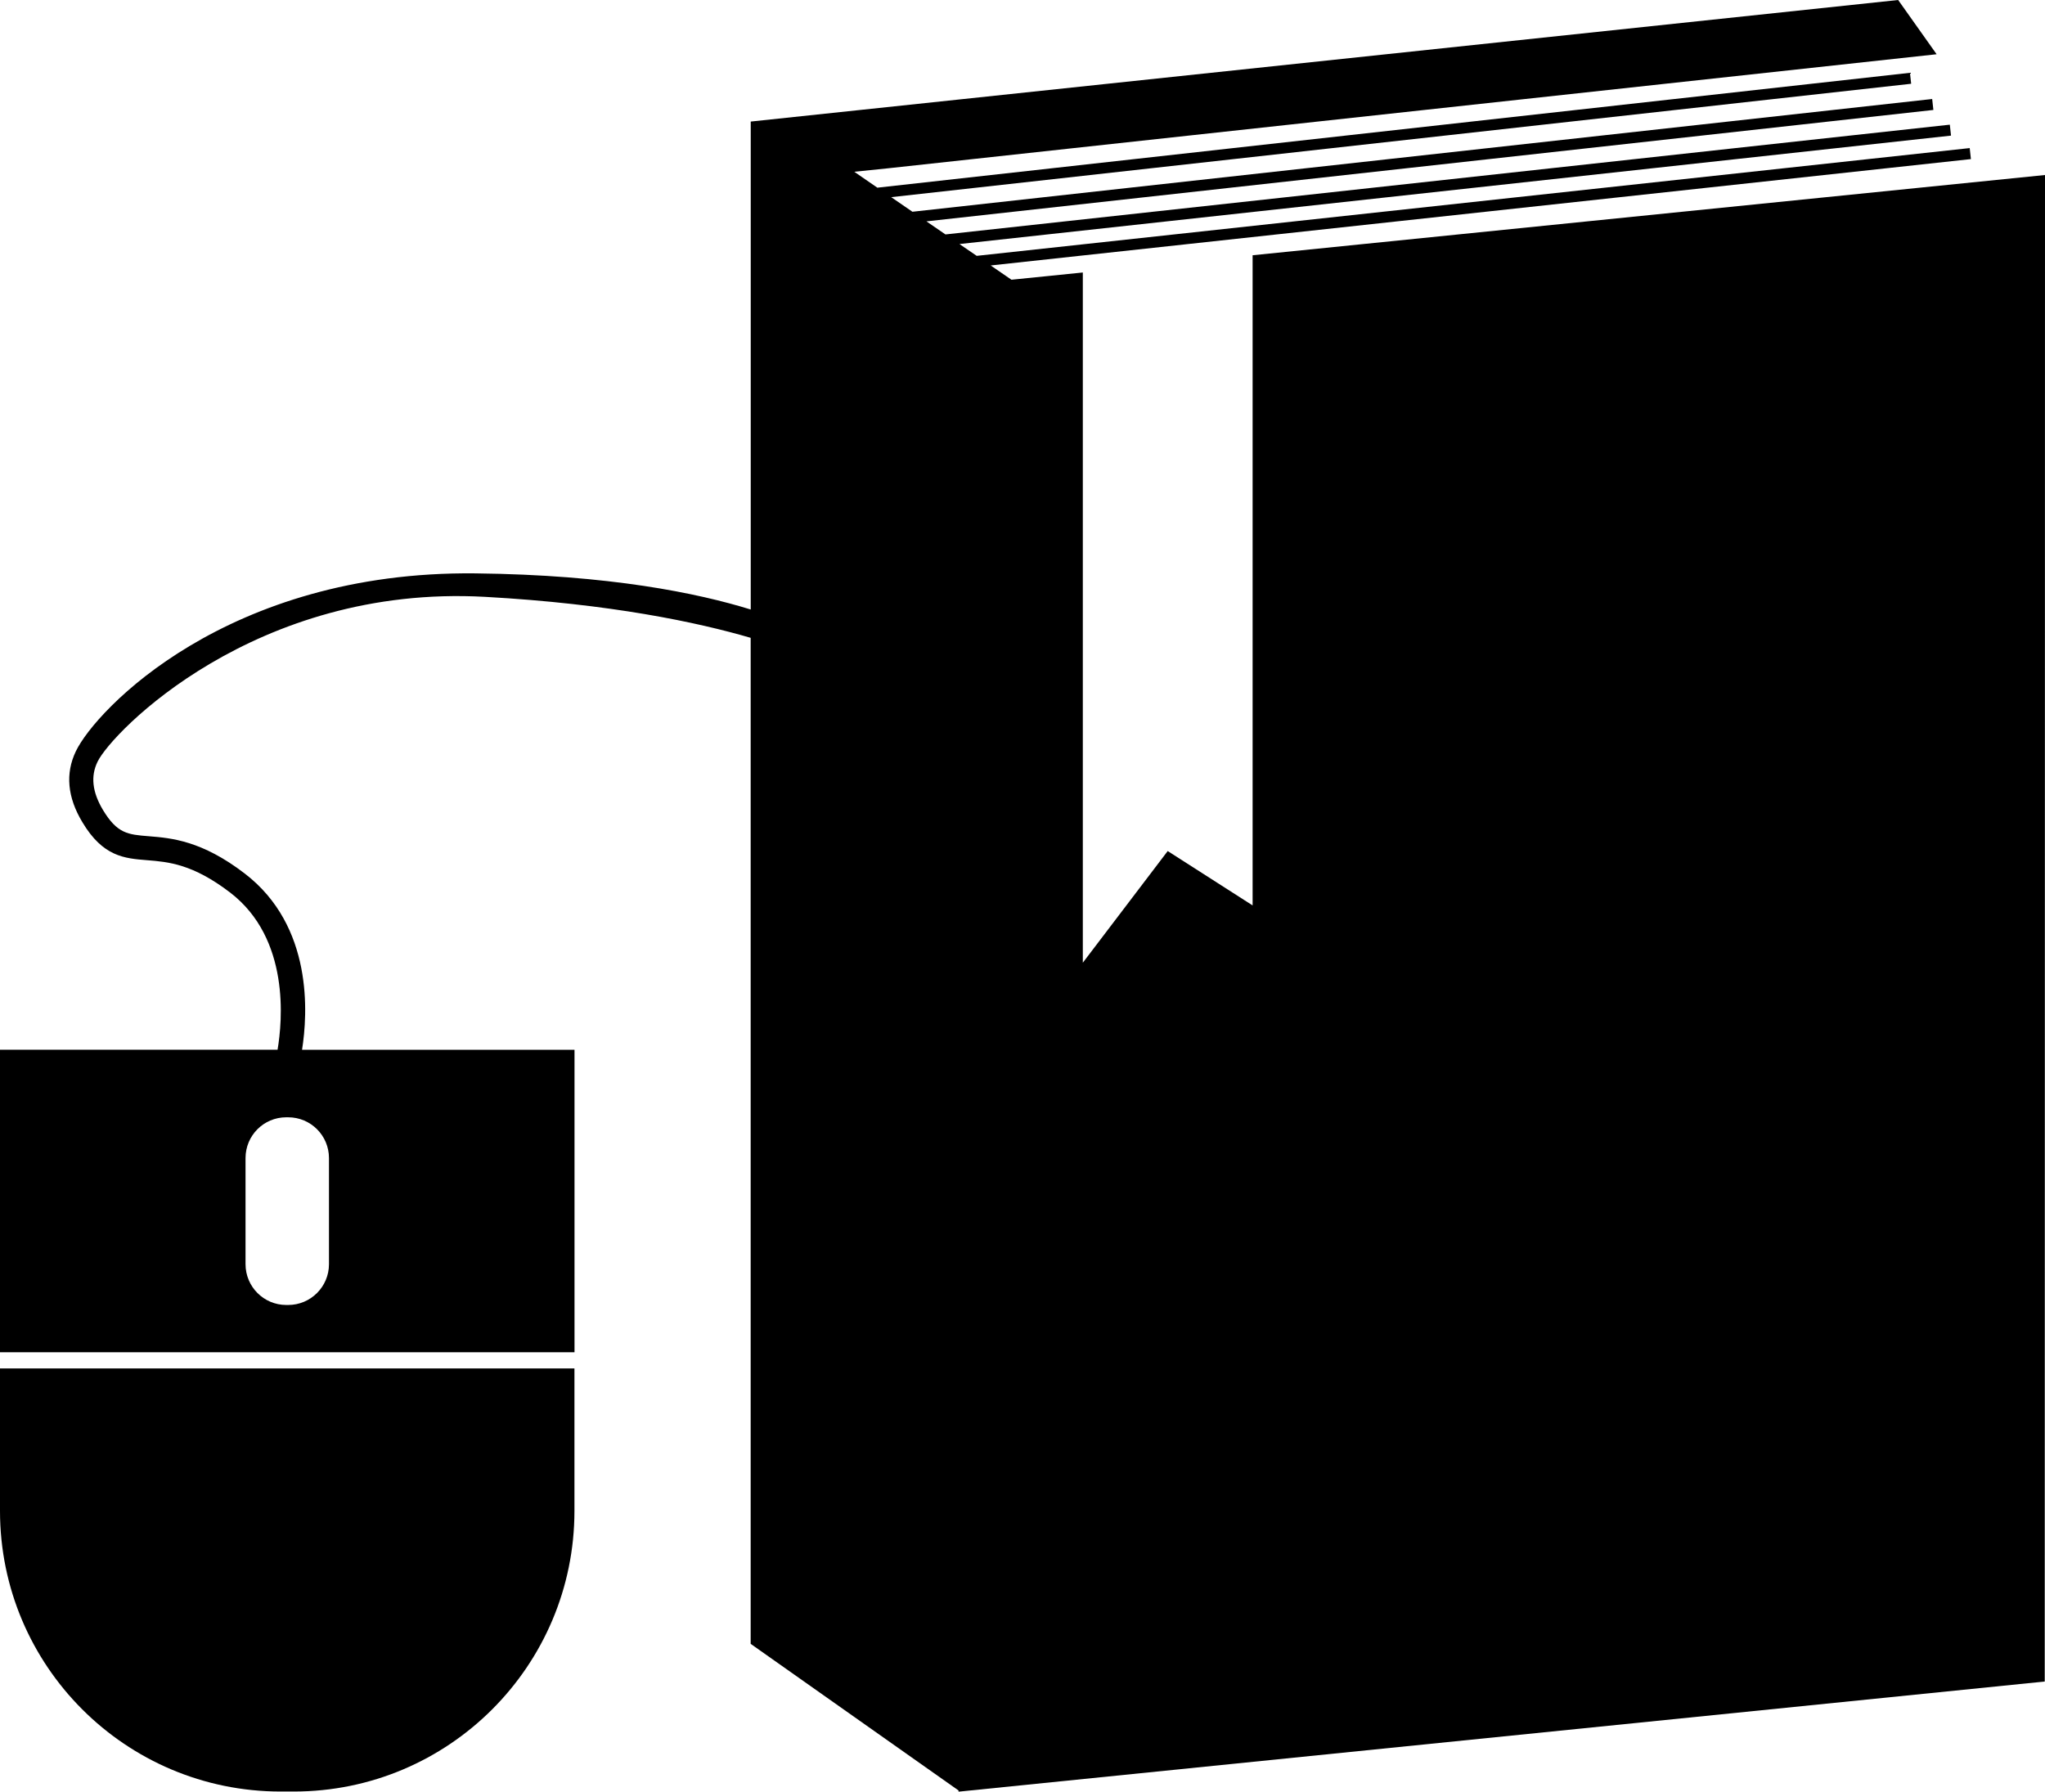 <?xml version="1.0" encoding="iso-8859-1"?>
<!-- Generator: Adobe Illustrator 16.0.0, SVG Export Plug-In . SVG Version: 6.00 Build 0)  -->
<!DOCTYPE svg PUBLIC "-//W3C//DTD SVG 1.1//EN" "http://www.w3.org/Graphics/SVG/1.1/DTD/svg11.dtd">
<svg version="1.1" id="Layer_1" xmlns="http://www.w3.org/2000/svg" xmlns:xlink="http://www.w3.org/1999/xlink" x="0px" y="0px"
	 width="30.833px" height="27.016px" viewBox="0 0 30.833 27.016" style="enable-background:new 0 0 30.833 27.016;"
	 xml:space="preserve">
<g>
	<path d="M18.886,3.849v9.804l-1.28-0.82l-1.28,1.684V4.109l-1.076,0.109l-0.313-0.215l14.779-1.604l-0.018-0.166L14.726,3.858
		l-0.26-0.178l14.95-1.635L29.398,1.88L14.255,3.535l-0.287-0.197l15.182-1.68l-0.018-0.165l-15.375,1.7l-0.32-0.22l15.378-1.71
		l-0.018-0.165L13.228,2.83L12.88,2.59l0.498-0.051l15.821-1.721L28.619,0l-17.3,1.833v0.25v0.668v6.44
		C10.52,8.944,9.19,8.668,7.165,8.646c-3.74-0.04-5.722,2.058-6.021,2.682c-0.161,0.335-0.128,0.695,0.098,1.07
		c0.31,0.52,0.634,0.546,0.975,0.573c0.324,0.026,0.689,0.057,1.253,0.488c0.907,0.696,0.787,1.943,0.715,2.37H0v4.562h8.662V15.83
		H4.554c0.086-0.542,0.17-1.864-0.863-2.657c-0.648-0.498-1.109-0.536-1.444-0.563c-0.32-0.025-0.479-0.039-0.695-0.397
		c-0.16-0.268-0.188-0.506-0.082-0.725c0.214-0.448,2.381-2.679,5.843-2.488c1.897,0.105,3.207,0.385,4.005,0.618v15.17l3.134,2.211
		v0.018l16.377-1.661l0.004-22.717L18.886,3.849z M4.345,16.848c0.34,0,0.615,0.275,0.615,0.615v1.6
		c0,0.339-0.275,0.615-0.615,0.615H4.316c-0.34,0-0.614-0.276-0.614-0.615v-1.6c0-0.34,0.274-0.615,0.614-0.615H4.345z"/>
	<path d="M0,22.783c0,2.337,1.895,4.232,4.232,4.232h0.197c2.338,0,4.232-1.896,4.232-4.232v-2.148H0V22.783z"/>
</g>
<g>
</g>
<g>
</g>
<g>
</g>
<g>
</g>
<g>
</g>
<g>
</g>
<g>
</g>
<g>
</g>
<g>
</g>
<g>
</g>
<g>
</g>
<g>
</g>
<g>
</g>
<g>
</g>
<g>
</g>
</svg>
